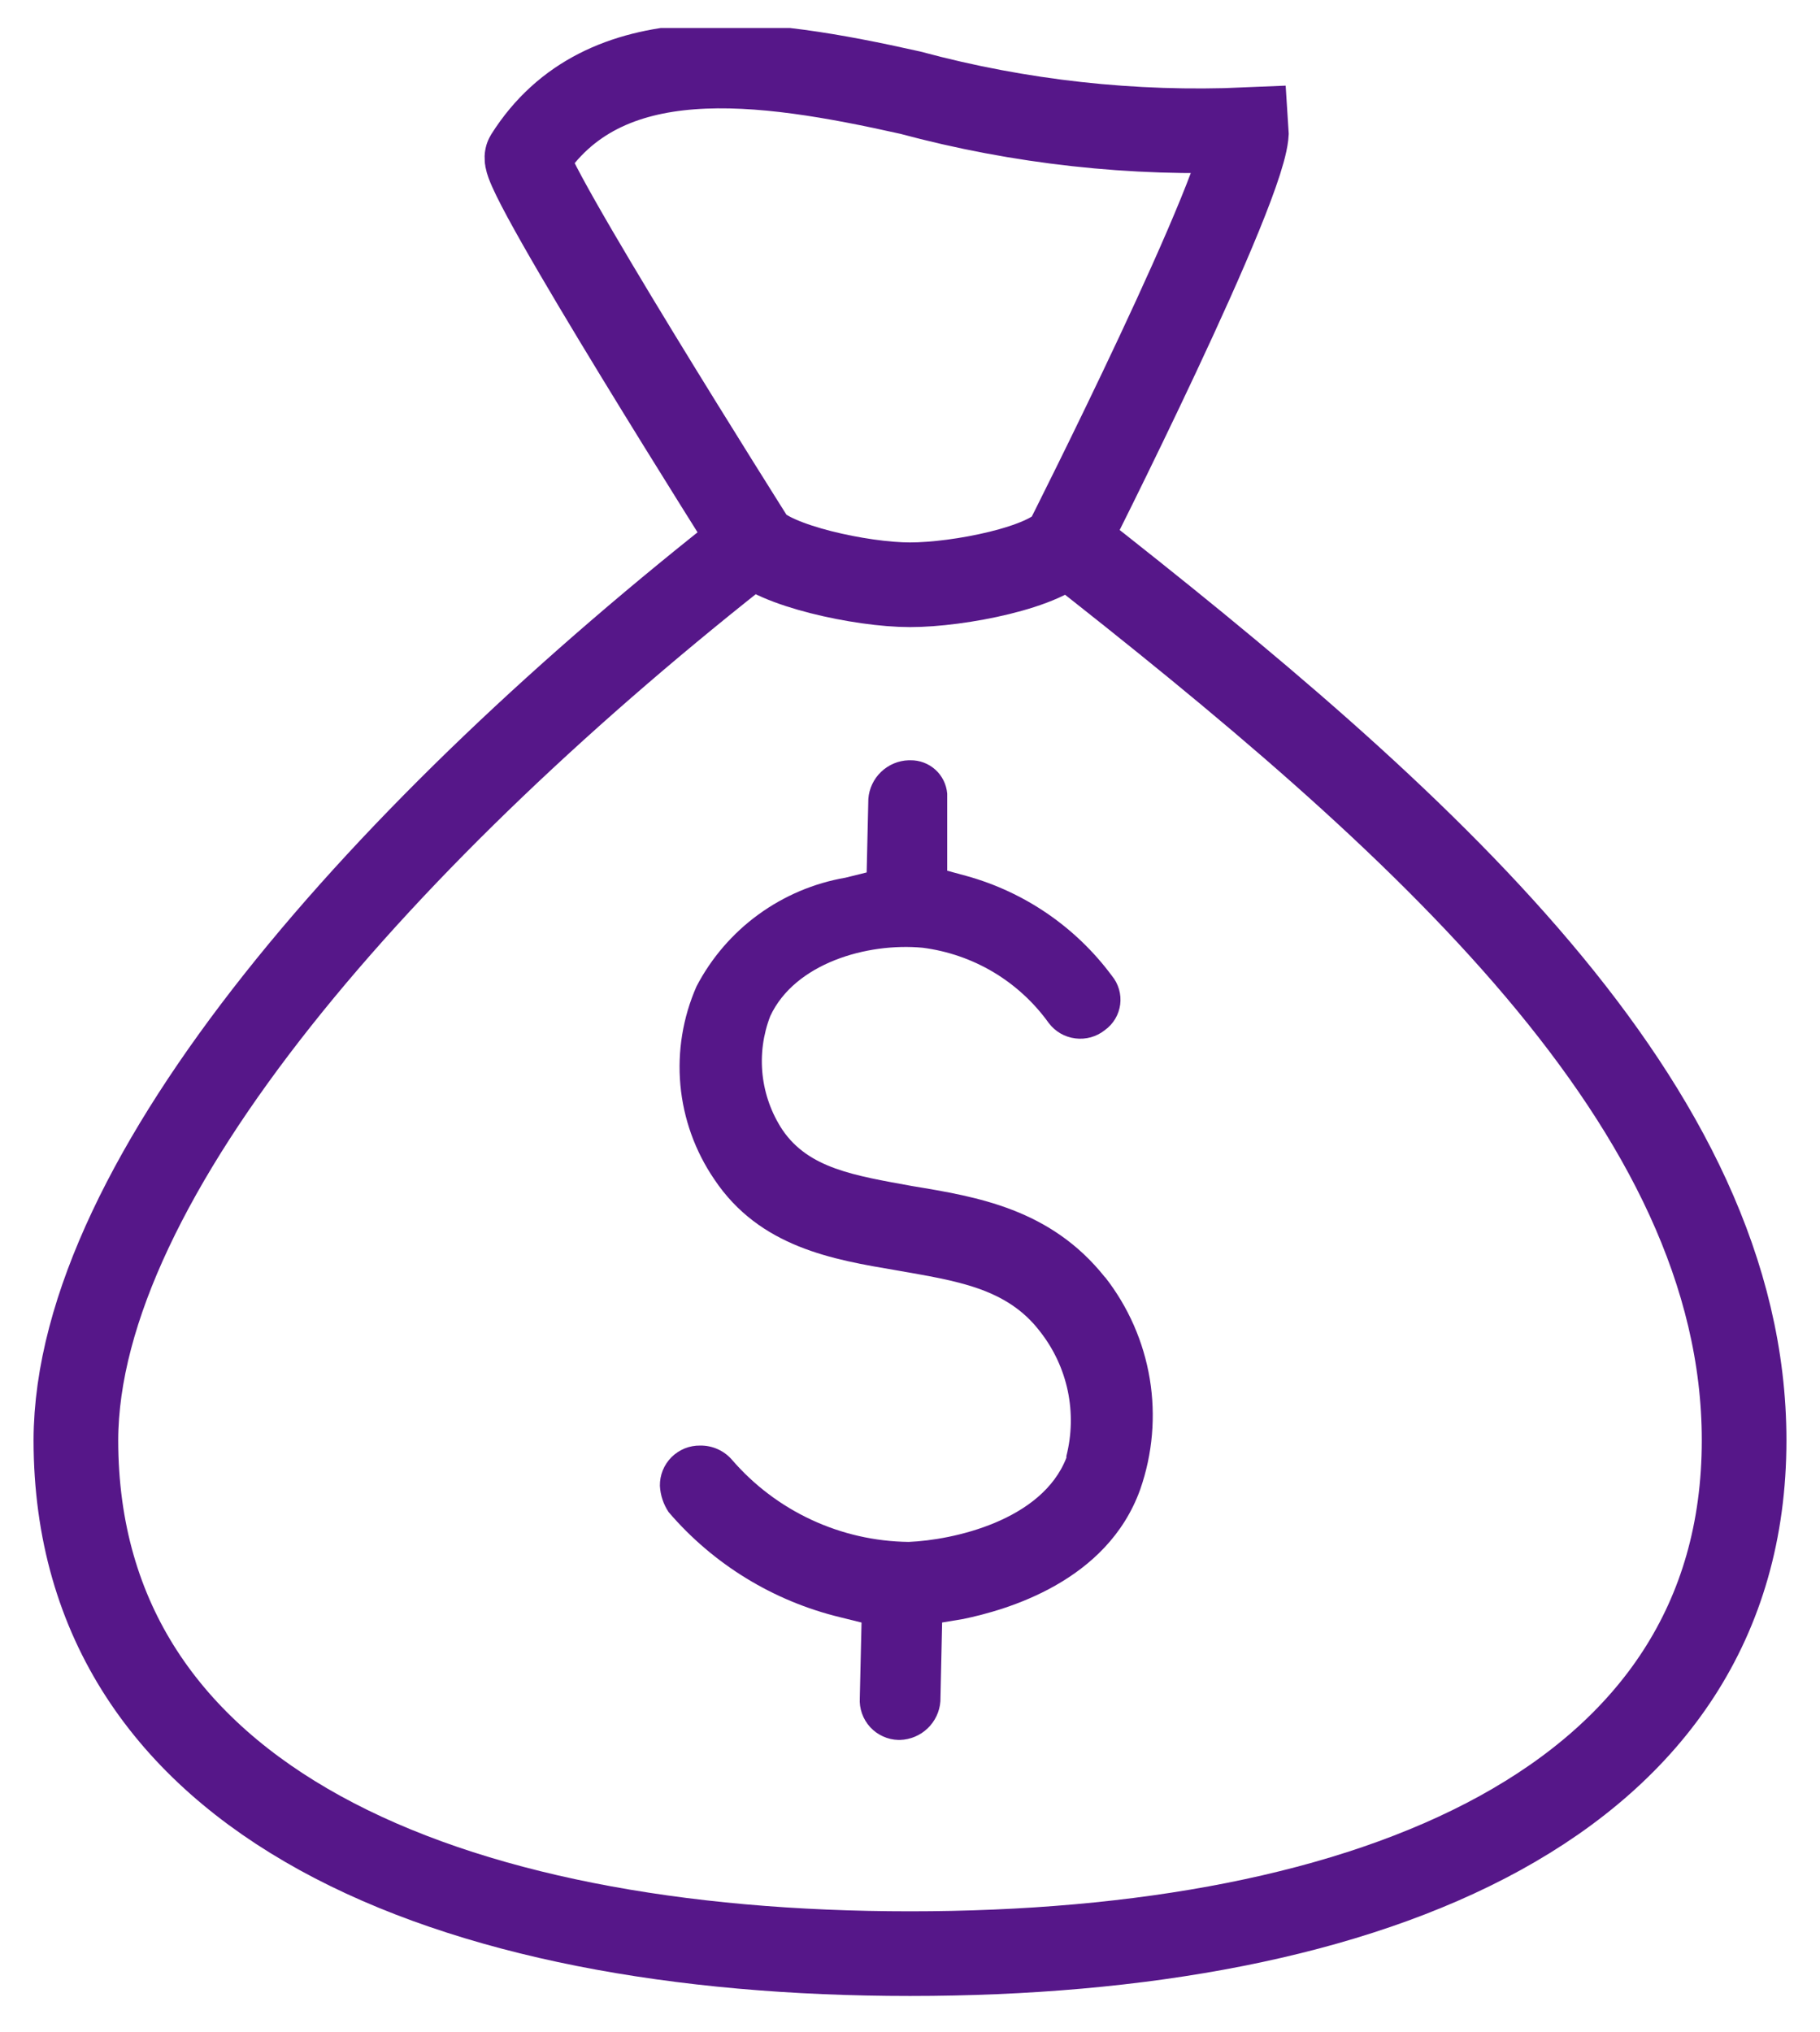 <svg width="43" height="48" viewBox="0 0 43 48" fill="none" xmlns="http://www.w3.org/2000/svg">
<g clip-path="url(#clip0_24_20418)">
<path d="M17.805 12.804C9.148 19.577 1.805 27.826 1.793 34.027C1.799 42.599 10.602 46.154 21.5 46.154C32.398 46.154 41.207 42.602 41.207 34.027C41.207 26.118 33.564 19.358 25.195 12.804" stroke="#561789" stroke-width="2" stroke-miterlimit="10"/>
<path d="M25.195 12.804C24.752 13.404 22.655 13.815 21.5 13.815C20.345 13.815 18.267 13.357 17.805 12.804C17.805 12.804 12.254 4.026 12.454 3.704C14.254 0.858 17.995 1.404 21.505 2.189C24.092 2.886 26.771 3.182 29.448 3.065C29.532 4.23 25.195 12.804 25.195 12.804Z" stroke="#561789" stroke-width="2" stroke-miterlimit="10"/>
<path d="M26.105 30.173C24.822 28.558 23.083 28.273 21.551 28.02C20.186 27.771 19.109 27.606 18.488 26.695C18.228 26.302 18.067 25.853 18.016 25.385C17.966 24.916 18.029 24.443 18.199 24.004C18.778 22.763 20.476 22.266 21.799 22.39C22.391 22.466 22.962 22.663 23.475 22.969C23.987 23.276 24.431 23.684 24.779 24.17C24.854 24.269 24.948 24.352 25.056 24.415C25.164 24.477 25.283 24.517 25.407 24.532C25.53 24.548 25.655 24.538 25.775 24.505C25.895 24.471 26.007 24.414 26.104 24.336C26.203 24.265 26.285 24.175 26.348 24.071C26.41 23.967 26.45 23.851 26.466 23.731C26.481 23.61 26.472 23.488 26.438 23.372C26.404 23.255 26.347 23.146 26.27 23.053C25.42 21.905 24.21 21.075 22.834 20.694L22.379 20.57V18.748C22.36 18.531 22.261 18.329 22.099 18.183C21.938 18.038 21.727 17.958 21.51 17.961H21.469C21.226 17.968 20.994 18.066 20.818 18.234C20.642 18.402 20.534 18.629 20.516 18.872L20.476 20.611L19.976 20.735C19.232 20.863 18.527 21.162 17.916 21.607C17.306 22.052 16.807 22.631 16.457 23.301C16.134 24.034 16.003 24.836 16.075 25.634C16.148 26.431 16.423 27.196 16.874 27.858C17.95 29.472 19.689 29.758 21.179 30.011C22.586 30.259 23.786 30.424 24.574 31.459C24.896 31.869 25.119 32.347 25.227 32.856C25.334 33.366 25.323 33.893 25.195 34.398V34.439C24.616 35.93 22.505 36.385 21.47 36.427C20.675 36.418 19.891 36.24 19.17 35.904C18.449 35.569 17.808 35.084 17.289 34.481C17.196 34.375 17.081 34.291 16.952 34.234C16.823 34.177 16.684 34.149 16.543 34.151C16.417 34.149 16.293 34.172 16.176 34.219C16.06 34.267 15.954 34.337 15.865 34.425C15.777 34.514 15.706 34.62 15.659 34.736C15.612 34.853 15.589 34.977 15.591 35.103C15.603 35.325 15.674 35.539 15.798 35.724C16.855 36.958 18.275 37.827 19.855 38.208L20.355 38.332L20.314 40.112C20.306 40.238 20.324 40.363 20.366 40.482C20.408 40.6 20.473 40.709 20.558 40.802C20.643 40.895 20.746 40.969 20.861 41.021C20.975 41.074 21.099 41.102 21.225 41.105H21.266C21.509 41.097 21.741 41 21.916 40.832C22.092 40.664 22.2 40.437 22.218 40.194L22.259 38.331L22.759 38.248C23.752 38.041 26.154 37.379 26.94 35.185C27.232 34.347 27.309 33.45 27.165 32.575C27.02 31.7 26.658 30.875 26.112 30.176L26.105 30.173Z" fill="#561789"/>
</g>
<defs>
<clipPath id="clip0_24_20418">
<rect width="41.414" height="46.492" fill="white" transform="translate(0.793 0.662)"/>
</clipPath>
</defs>
</svg>
